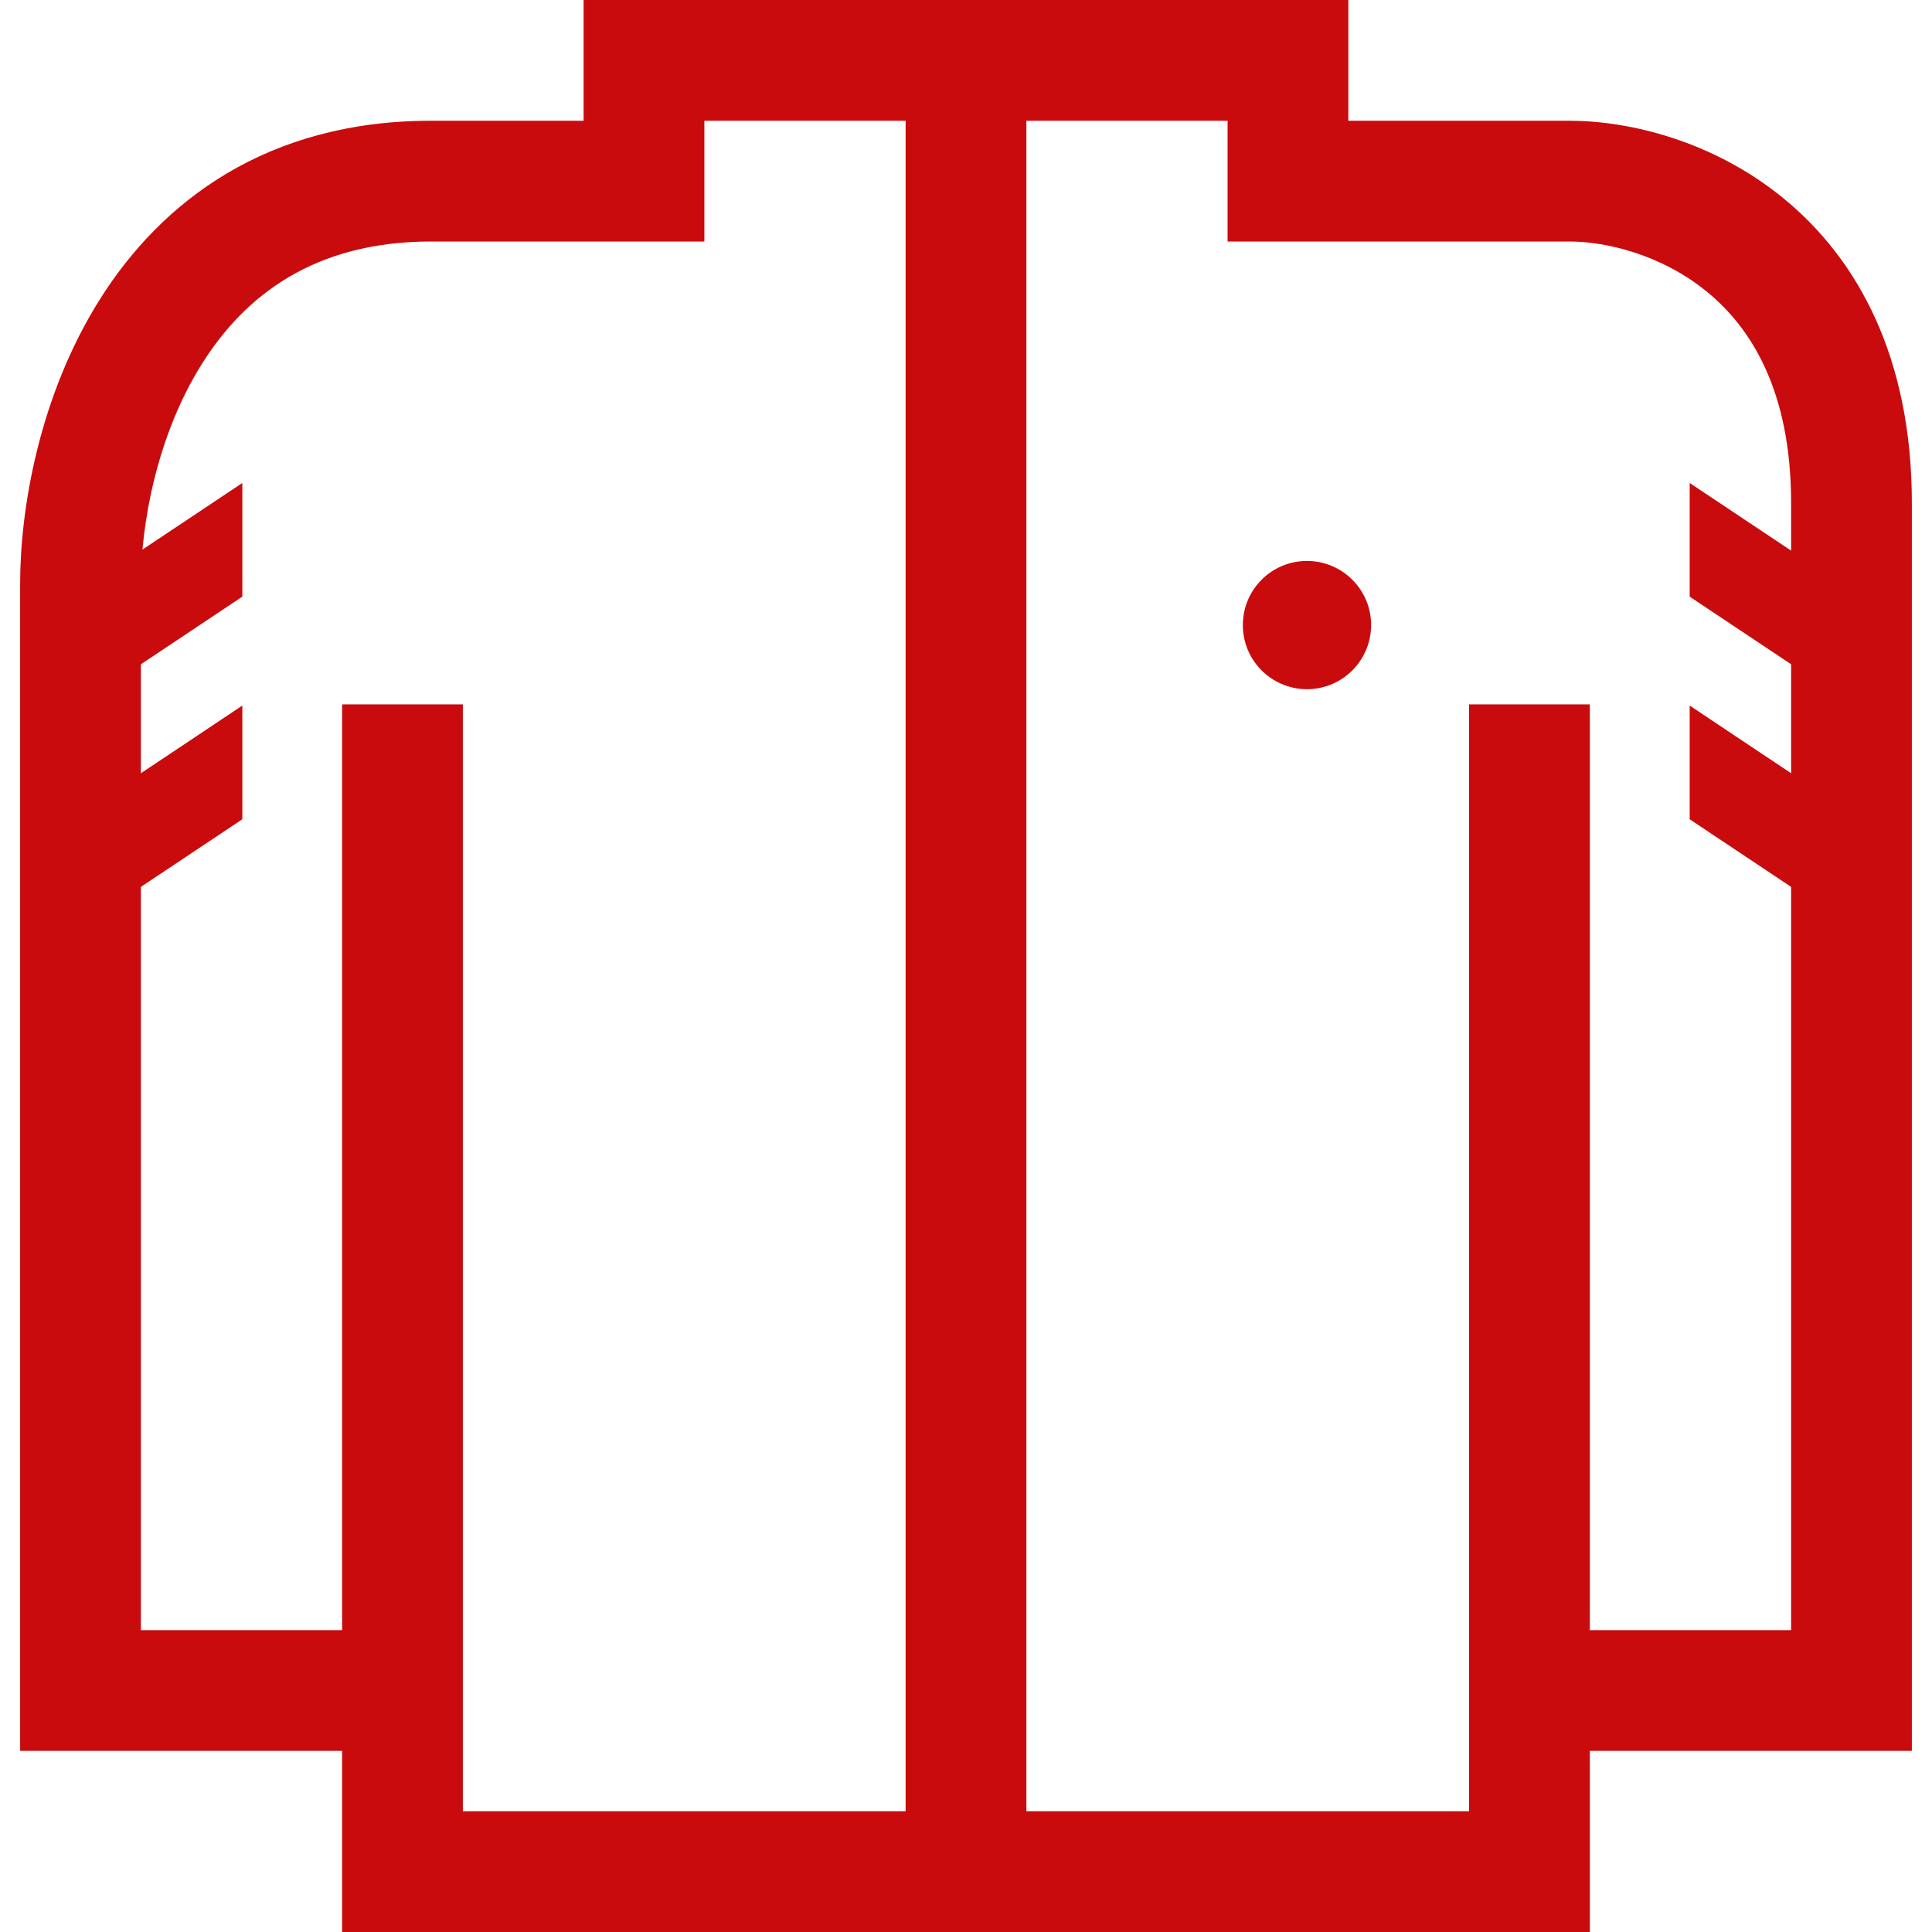 <svg width="40" height="40" viewBox="0 0 40 40" fill="none" xmlns="http://www.w3.org/2000/svg">
<g clip-path="url(#clip0_691_46188)">
<path d="M27.082 11.614C26.348 11.601 25.744 12.186 25.732 12.919C25.719 13.652 26.304 14.256 27.037 14.269C27.77 14.281 28.375 13.696 28.387 12.963C28.4 12.23 27.814 11.626 27.082 11.614Z" fill="#C90B0E"/>
<path fill-rule="evenodd" clip-rule="evenodd" d="M12.083 0H27.916V2.5H32.5C33.709 2.5 35.463 2.903 36.94 4.118C38.468 5.375 39.583 7.408 39.583 10.417V36.25H32.916V40H7.083V36.25H0.417V12.083C0.417 10.526 0.814 8.196 2.059 6.211C3.346 4.159 5.537 2.5 8.925 2.5H12.083V0ZM14.583 2.5V5H8.925C6.506 5 5.068 6.119 4.177 7.539C3.244 9.026 2.917 10.863 2.917 12.083V33.75H7.083V14.583H9.583V37.5H30.416V14.583H32.916V33.75H37.083V10.417C37.083 8.092 36.254 6.791 35.351 6.049C34.398 5.264 33.235 5 32.5 5H25.416V2.5H14.583Z" fill="#C90B0E"/>
<path d="M5.017 12.353L2.667 13.92L2.694 11.549L5.017 10V12.353Z" fill="#C90B0E"/>
<path d="M34.983 12.353L37.334 13.92L37.306 11.549L34.983 10V12.353Z" fill="#C90B0E"/>
<path d="M5.017 16.962L2.667 18.529L2.694 16.158L5.017 14.608V16.962Z" fill="#C90B0E"/>
<path d="M34.983 16.962L37.334 18.529L37.306 16.158L34.983 14.608V16.962Z" fill="#C90B0E"/>
<path fill-rule="evenodd" clip-rule="evenodd" d="M18.75 39.166V1.667H21.25V39.166H18.75Z" fill="#C90B0E"/>
</g>
<defs>
<clipPath id="clip0_691_46188">
<rect width="40" height="40" fill="white"/>
</clipPath>
</defs>
</svg>
